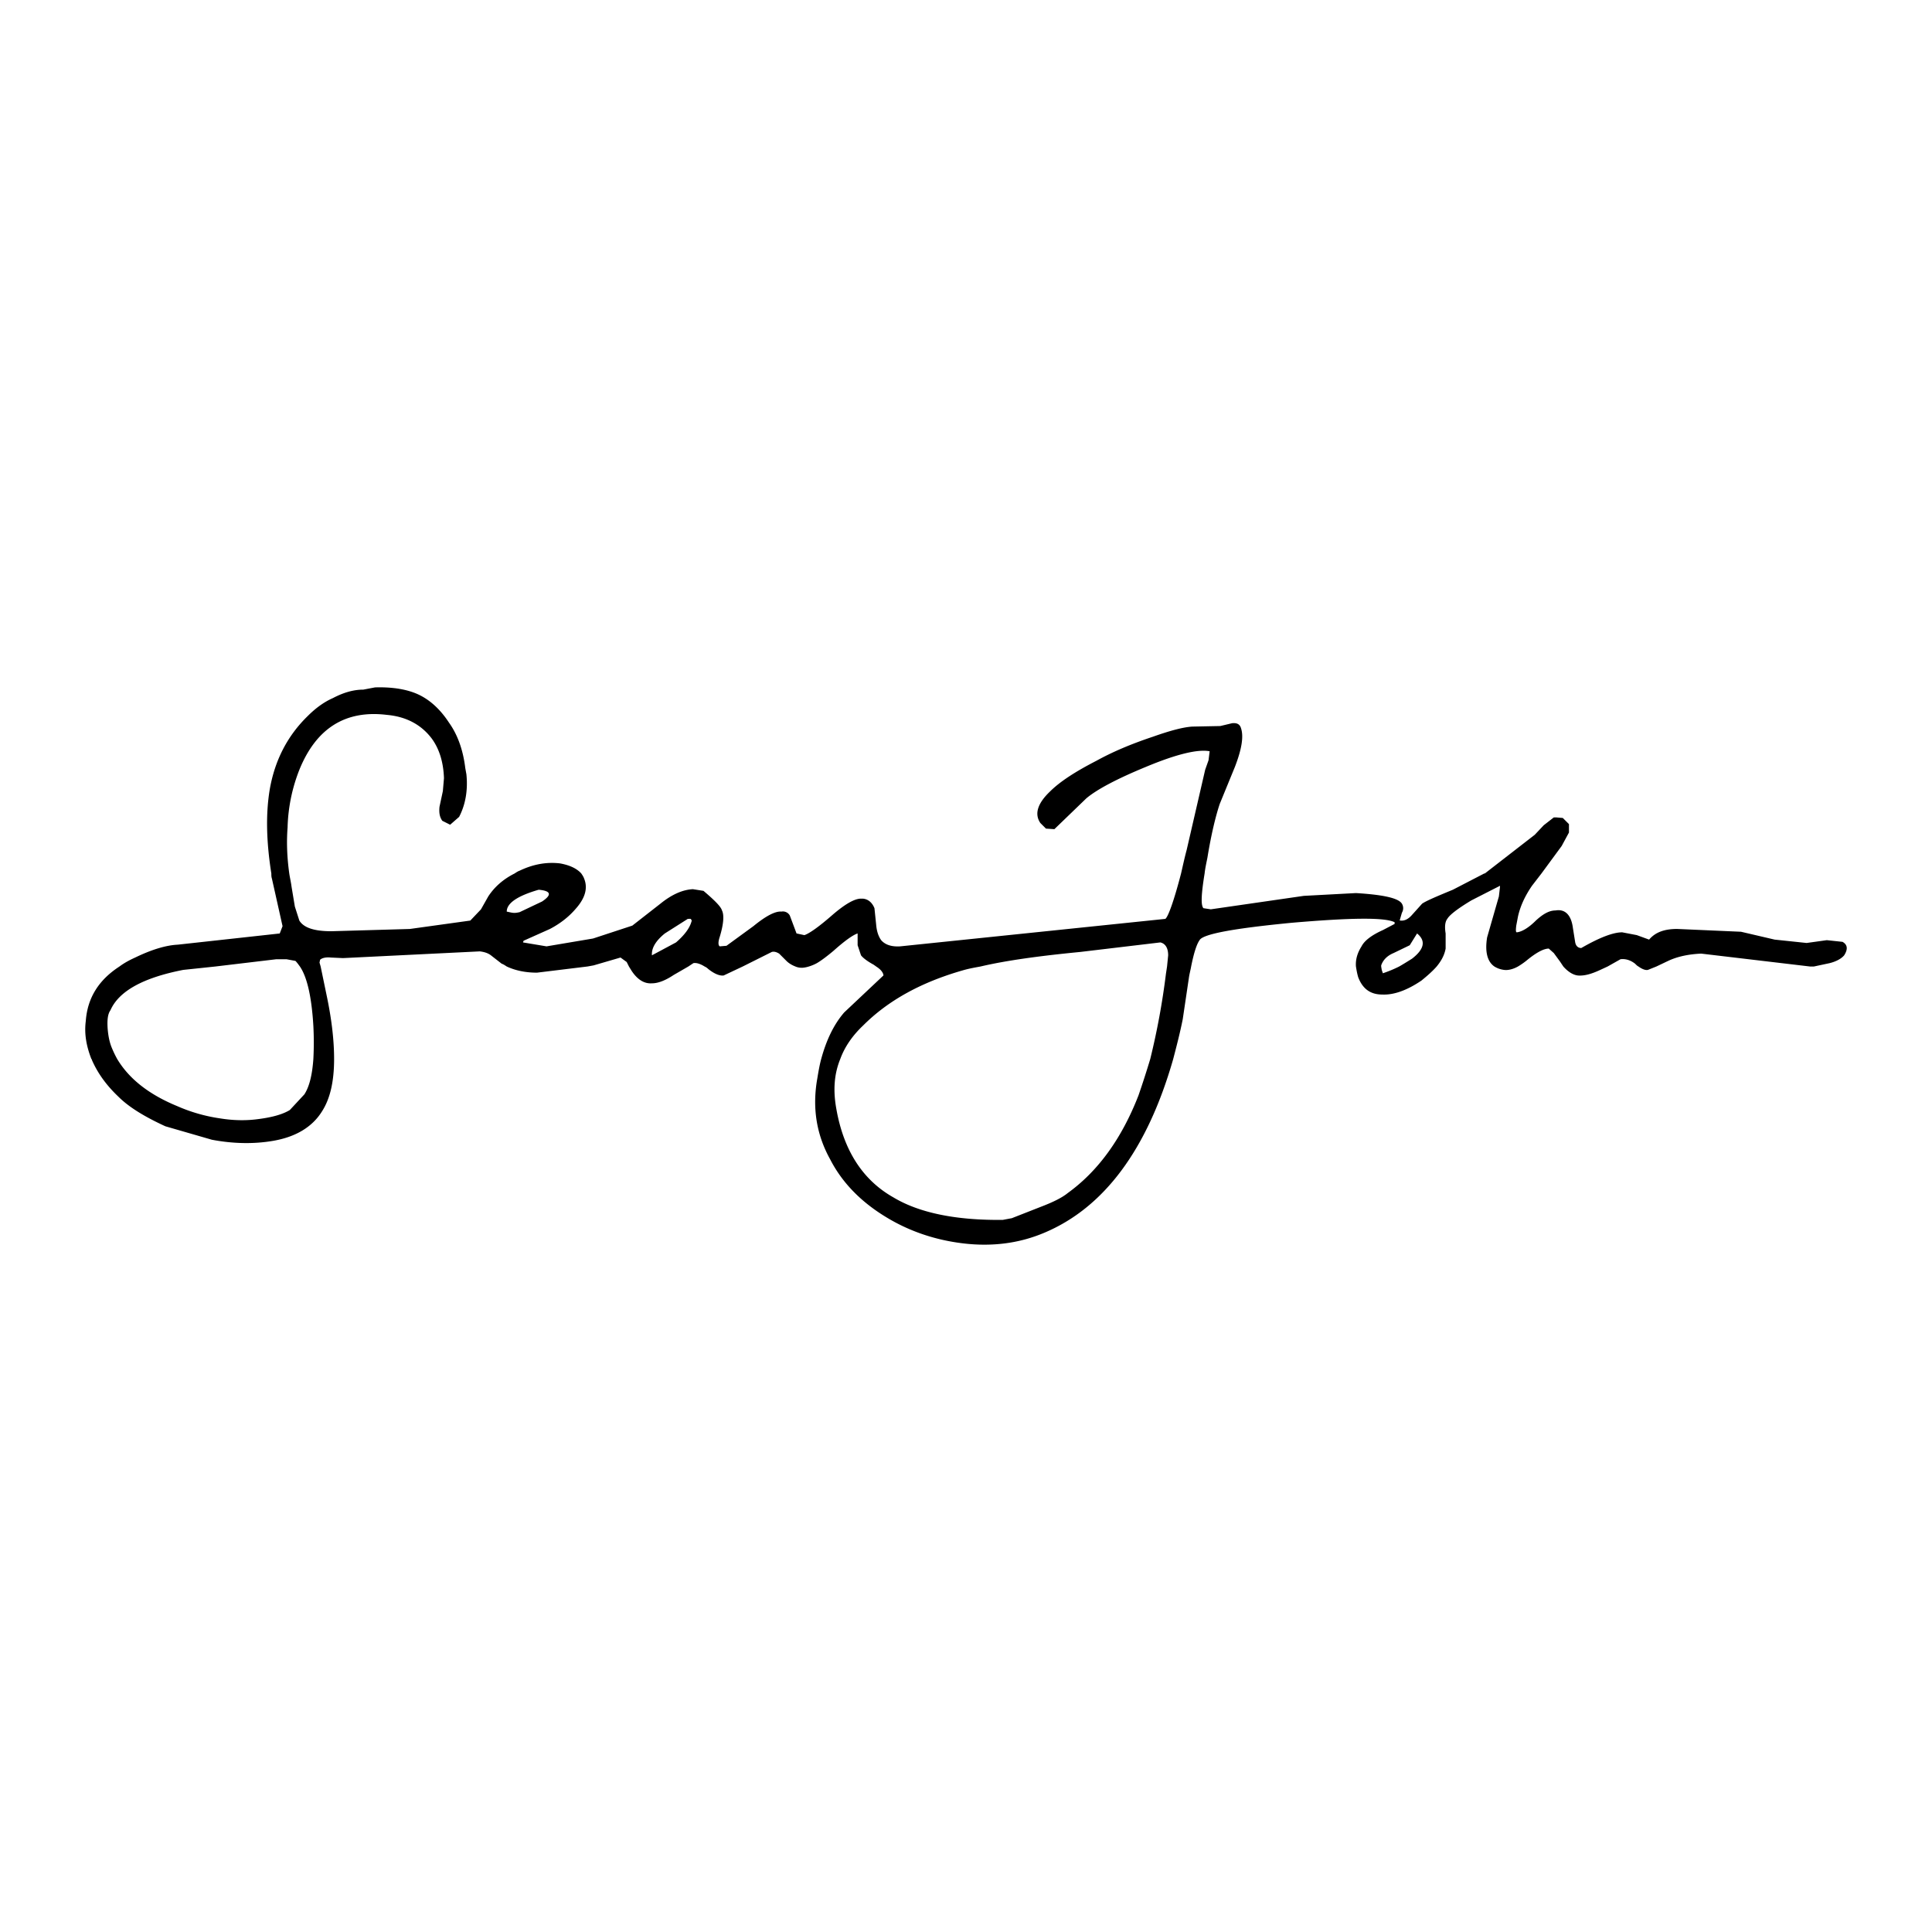 <svg xmlns="http://www.w3.org/2000/svg" width="2500" height="2500" viewBox="0 0 192.756 192.756"><g fill-rule="evenodd" clip-rule="evenodd"><path fill="#fff" d="M0 0h192.756v192.756H0V0z"/><path d="M31.264 105.658c-.111 1.566-.391 2.74-.894 3.523l-1.455 1.566c-.727.445-1.79.727-3.076.895-1.174.168-2.46.168-3.858-.057a16.462 16.462 0 0 1-4.306-1.23c-2.852-1.174-4.81-2.74-5.983-4.697a11.155 11.155 0 0 1-.56-1.174c-.224-.561-.335-1.176-.391-1.846-.057-.84 0-1.455.278-1.846.839-1.902 3.244-3.244 7.271-4.027 1.063-.111 2.125-.223 3.188-.336l6.096-.726h1.006l.895.167c.167.168.28.336.447.559.727 1.064 1.175 3.076 1.342 5.93a31.715 31.715 0 0 1 0 3.299zm2.069 0c0-1.789-.224-3.859-.727-6.264l-.615-2.965-.113-.391.057-.28c.167-.168.558-.279 1.062-.224l1.23.056 13.646-.671c.447.056.838.168 1.175.448l1.006.782c.167.057.335.168.503.279.839.393 1.846.615 3.02.615l5.033-.615.615-.111 2.685-.783.615.448.224.446h-.001c.093.15.187.299.279.449.56.838 1.23 1.285 2.014 1.229.616 0 1.342-.279 2.181-.838.485-.279.97-.559 1.454-.84l.503-.334c.28-.057.671.055 1.119.334.111.057.223.112.335.225.615.502 1.175.727 1.566.672l1.901-.896 2.907-1.454c.224-.056.448 0 .728.168l.727.726c.279.28.615.448.895.559.232.1.485.141.745.123.452-.033 1.078-.266 1.437-.48.464-.278 1-.69 1.621-1.208 1.062-.95 1.901-1.566 2.405-1.733v1.174l.336 1.007c.167.223.56.558 1.286.951.056.055.169.111.224.166.447.281.671.561.727.84v.057c-1.305 1.23-2.61 2.461-3.915 3.689-1.062 1.23-1.789 2.797-2.292 4.643-.167.615-.28 1.287-.391 1.957-.504 2.852-.113 5.537 1.286 8.055 1.174 2.291 3.02 4.193 5.481 5.703 2.348 1.453 4.976 2.348 7.829 2.686 2.853.334 5.537 0 8.052-1.064 5.986-2.516 10.291-8.332 12.863-17.336.336-1.287.672-2.574.951-3.971l.615-4.139c.055-.393.166-.783.223-1.119.279-1.397.561-2.236.84-2.627.336-.615 3.41-1.174 9.172-1.734 5.871-.502 9.283-.56 10.289-.056v.169l-1.174.615c-1.119.502-1.846 1.062-2.125 1.622-.391.615-.615 1.286-.559 2.012.055.336.109.672.223 1.064.447 1.174 1.23 1.732 2.404 1.732 1.176.057 2.518-.447 3.914-1.398.615-.502 1.119-.949 1.512-1.398.504-.615.783-1.174.895-1.79v-1.509c-.111-.672-.057-1.174.168-1.455.223-.391 1.008-1.006 2.404-1.845l2.852-1.455v.113l-.111.951-1.174 4.083c-.225 1.397 0 2.405.727 2.907.279.169.559.281.949.336.393.057.896-.055 1.4-.336.279-.166.615-.391.949-.67.896-.727 1.623-1.119 2.127-1.119l.502.448.615.839c.111.168.225.336.336.502.447.504.951.84 1.453.896.672.055 1.398-.17 2.238-.561l.727-.336 1.287-.726c.447-.056.949.056 1.453.447.111.113.225.225.336.279.391.281.727.393.951.336.279-.111.559-.223.838-.336l1.174-.559c.951-.447 2.07-.671 3.301-.726l10.85 1.285h-.002.393l1.566-.334c.67-.168 1.174-.448 1.455-.783.391-.615.334-1.063-.168-1.343l-1.566-.167-2.014.28-3.188-.336-3.355-.783-6.377-.28c-1.285 0-2.18.336-2.795 1.063l-1.23-.448-1.455-.279c-.893 0-2.236.504-4.082 1.566-.336 0-.559-.223-.615-.615l-.223-1.398c-.168-1.286-.783-1.901-1.734-1.734-.615 0-1.23.335-1.957 1.006-.729.728-1.398 1.119-1.9 1.175-.113 0-.113-.223-.059-.671l.17-.896c.223-1.006.67-2.012 1.398-3.076l.949-1.23 2.014-2.74.727-1.343v-.839l-.615-.614-.67-.057h-.225l-1.006.783-.896.951-4.977 3.858h-.055l-3.133 1.622c-1.621.671-2.684 1.118-3.076 1.397l-1.006 1.119c-.391.447-.783.615-1.174.559h-.057c.074-.261.148-.521.225-.782a.868.868 0 0 0 0-.896c-.336-.56-1.846-.895-4.586-1.062l-5.203.278-9.281 1.343-.729-.112c-.279-.279-.223-1.397.113-3.467.055-.503.166-1.007.279-1.566.391-2.404.838-4.194 1.229-5.369l1.512-3.691c.67-1.733.895-3.019.613-3.858-.109-.391-.391-.56-.895-.504l-1.172.28-2.797.056c-.896.056-2.182.392-3.916 1.007-2.182.727-4.025 1.509-5.648 2.404-2.068 1.063-3.635 2.069-4.641 3.076-1.23 1.175-1.566 2.237-.951 3.132l.559.559.84.056 3.188-3.076c1.062-.895 3.076-1.957 5.928-3.132 3.076-1.286 5.201-1.79 6.375-1.565l-.111.895-.336.951-1.846 7.998c-.225.838-.391 1.622-.559 2.349-.727 2.796-1.287 4.306-1.566 4.53l-26.452 2.741c-.894.056-1.509-.168-1.902-.615-.279-.392-.446-.895-.502-1.566l-.168-1.623c-.224-.558-.616-.894-1.118-.951h-.336c-.615.057-1.509.56-2.74 1.623-1.343 1.174-2.293 1.845-2.796 2.013l-.784-.168-.671-1.789a.789.789 0 0 0-.839-.391c-.615-.057-1.566.447-2.796 1.454l-2.684 1.957-.671.057c-.168-.112-.168-.448 0-.951.392-1.287.447-2.181.223-2.629-.111-.391-.727-1.006-1.846-1.957l-1.062-.168c-1.006.057-2.069.504-3.243 1.454l-2.796 2.182-3.916 1.286-4.642.783-2.348-.392.056-.167 2.628-1.175c1.063-.559 1.902-1.23 2.573-2.013.95-1.063 1.23-2.069.839-3.02-.056-.168-.167-.335-.28-.503-.447-.503-1.175-.838-2.125-1.007-1.398-.167-2.74.111-4.027.727-.167.057-.335.168-.503.28-1.119.56-2.014 1.343-2.629 2.293l-.727 1.286-1.062 1.118-6.04.839-7.83.225c-1.677 0-2.74-.336-3.187-1.063l-.448-1.397-.335-2.014c-.056-.447-.167-.895-.223-1.286-.224-1.622-.28-3.132-.168-4.585a16.8 16.8 0 0 1 1.175-5.761c1.677-4.138 4.586-5.984 8.725-5.48 1.901.167 3.412.951 4.473 2.348.784 1.062 1.175 2.405 1.23 3.971l-.111 1.286-.335 1.566c-.056.559 0 1.006.28 1.397l.782.392.895-.783c.615-1.175.895-2.628.727-4.25l-.111-.615c-.224-1.846-.782-3.356-1.622-4.531-.839-1.286-1.846-2.236-3.02-2.796-1.062-.504-2.517-.783-4.363-.727l-1.174.223c-.951 0-1.957.28-3.019.839-.896.392-1.734 1.007-2.517 1.79-2.014 1.957-3.3 4.418-3.804 7.382-.392 2.404-.335 5.145.168 8.333 0 .168 0 .335.056.503l1.063 4.753-.28.728-10.179 1.118c-1.119.056-2.517.448-4.25 1.286-.615.279-1.118.56-1.566.894-2.069 1.342-3.188 3.133-3.355 5.426-.168 1.285.056 2.516.559 3.803.057.057.057.057.057.111.615 1.398 1.509 2.572 2.628 3.637 1.062 1.061 2.628 2.012 4.697 2.963l4.642 1.342c2.069.393 4.138.447 6.096.111 2.292-.391 3.915-1.398 4.865-2.908.838-1.286 1.229-3.02 1.229-5.257zm64.481-9.228c2.629-.615 5.928-1.061 9.955-1.453l7.998-.952c.502.113.781.56.781 1.287l-.111 1.117-.111.727a72.77 72.77 0 0 1-1.566 8.502 93.008 93.008 0 0 1-1.174 3.635c-1.678 4.307-4.027 7.549-7.047 9.73-.615.504-1.566.951-2.74 1.398l-2.852 1.119c-.299.055-.598.111-.896.168-4.752.055-8.388-.727-10.905-2.238-3.076-1.732-4.977-4.697-5.704-8.836-.335-1.844-.224-3.467.392-4.977.448-1.23 1.23-2.35 2.293-3.355 2.517-2.516 5.815-4.307 9.898-5.48.559-.168 1.174-.28 1.789-.392zm39.987 0v-.111c.168-.503.559-.95 1.23-1.23l1.621-.783c.242-.392.486-.782.729-1.174.895.727.727 1.566-.504 2.517-.447.28-.895.559-1.285.782-.561.281-1.119.504-1.623.672l-.113-.336c-.018-.113-.038-.224-.055-.337zm-87.243-5.48c0-.839 1.063-1.567 3.188-2.181 1.23.112 1.342.503.335 1.174l-2.238 1.063c-.575.128-.667.076-1.285-.056zm18.456.894c-.168.728-.728 1.454-1.566 2.181l-2.405 1.287c-.056-.728.391-1.455 1.287-2.181l2.292-1.455c.315.001.28-.051.392.168z"/></g></svg>